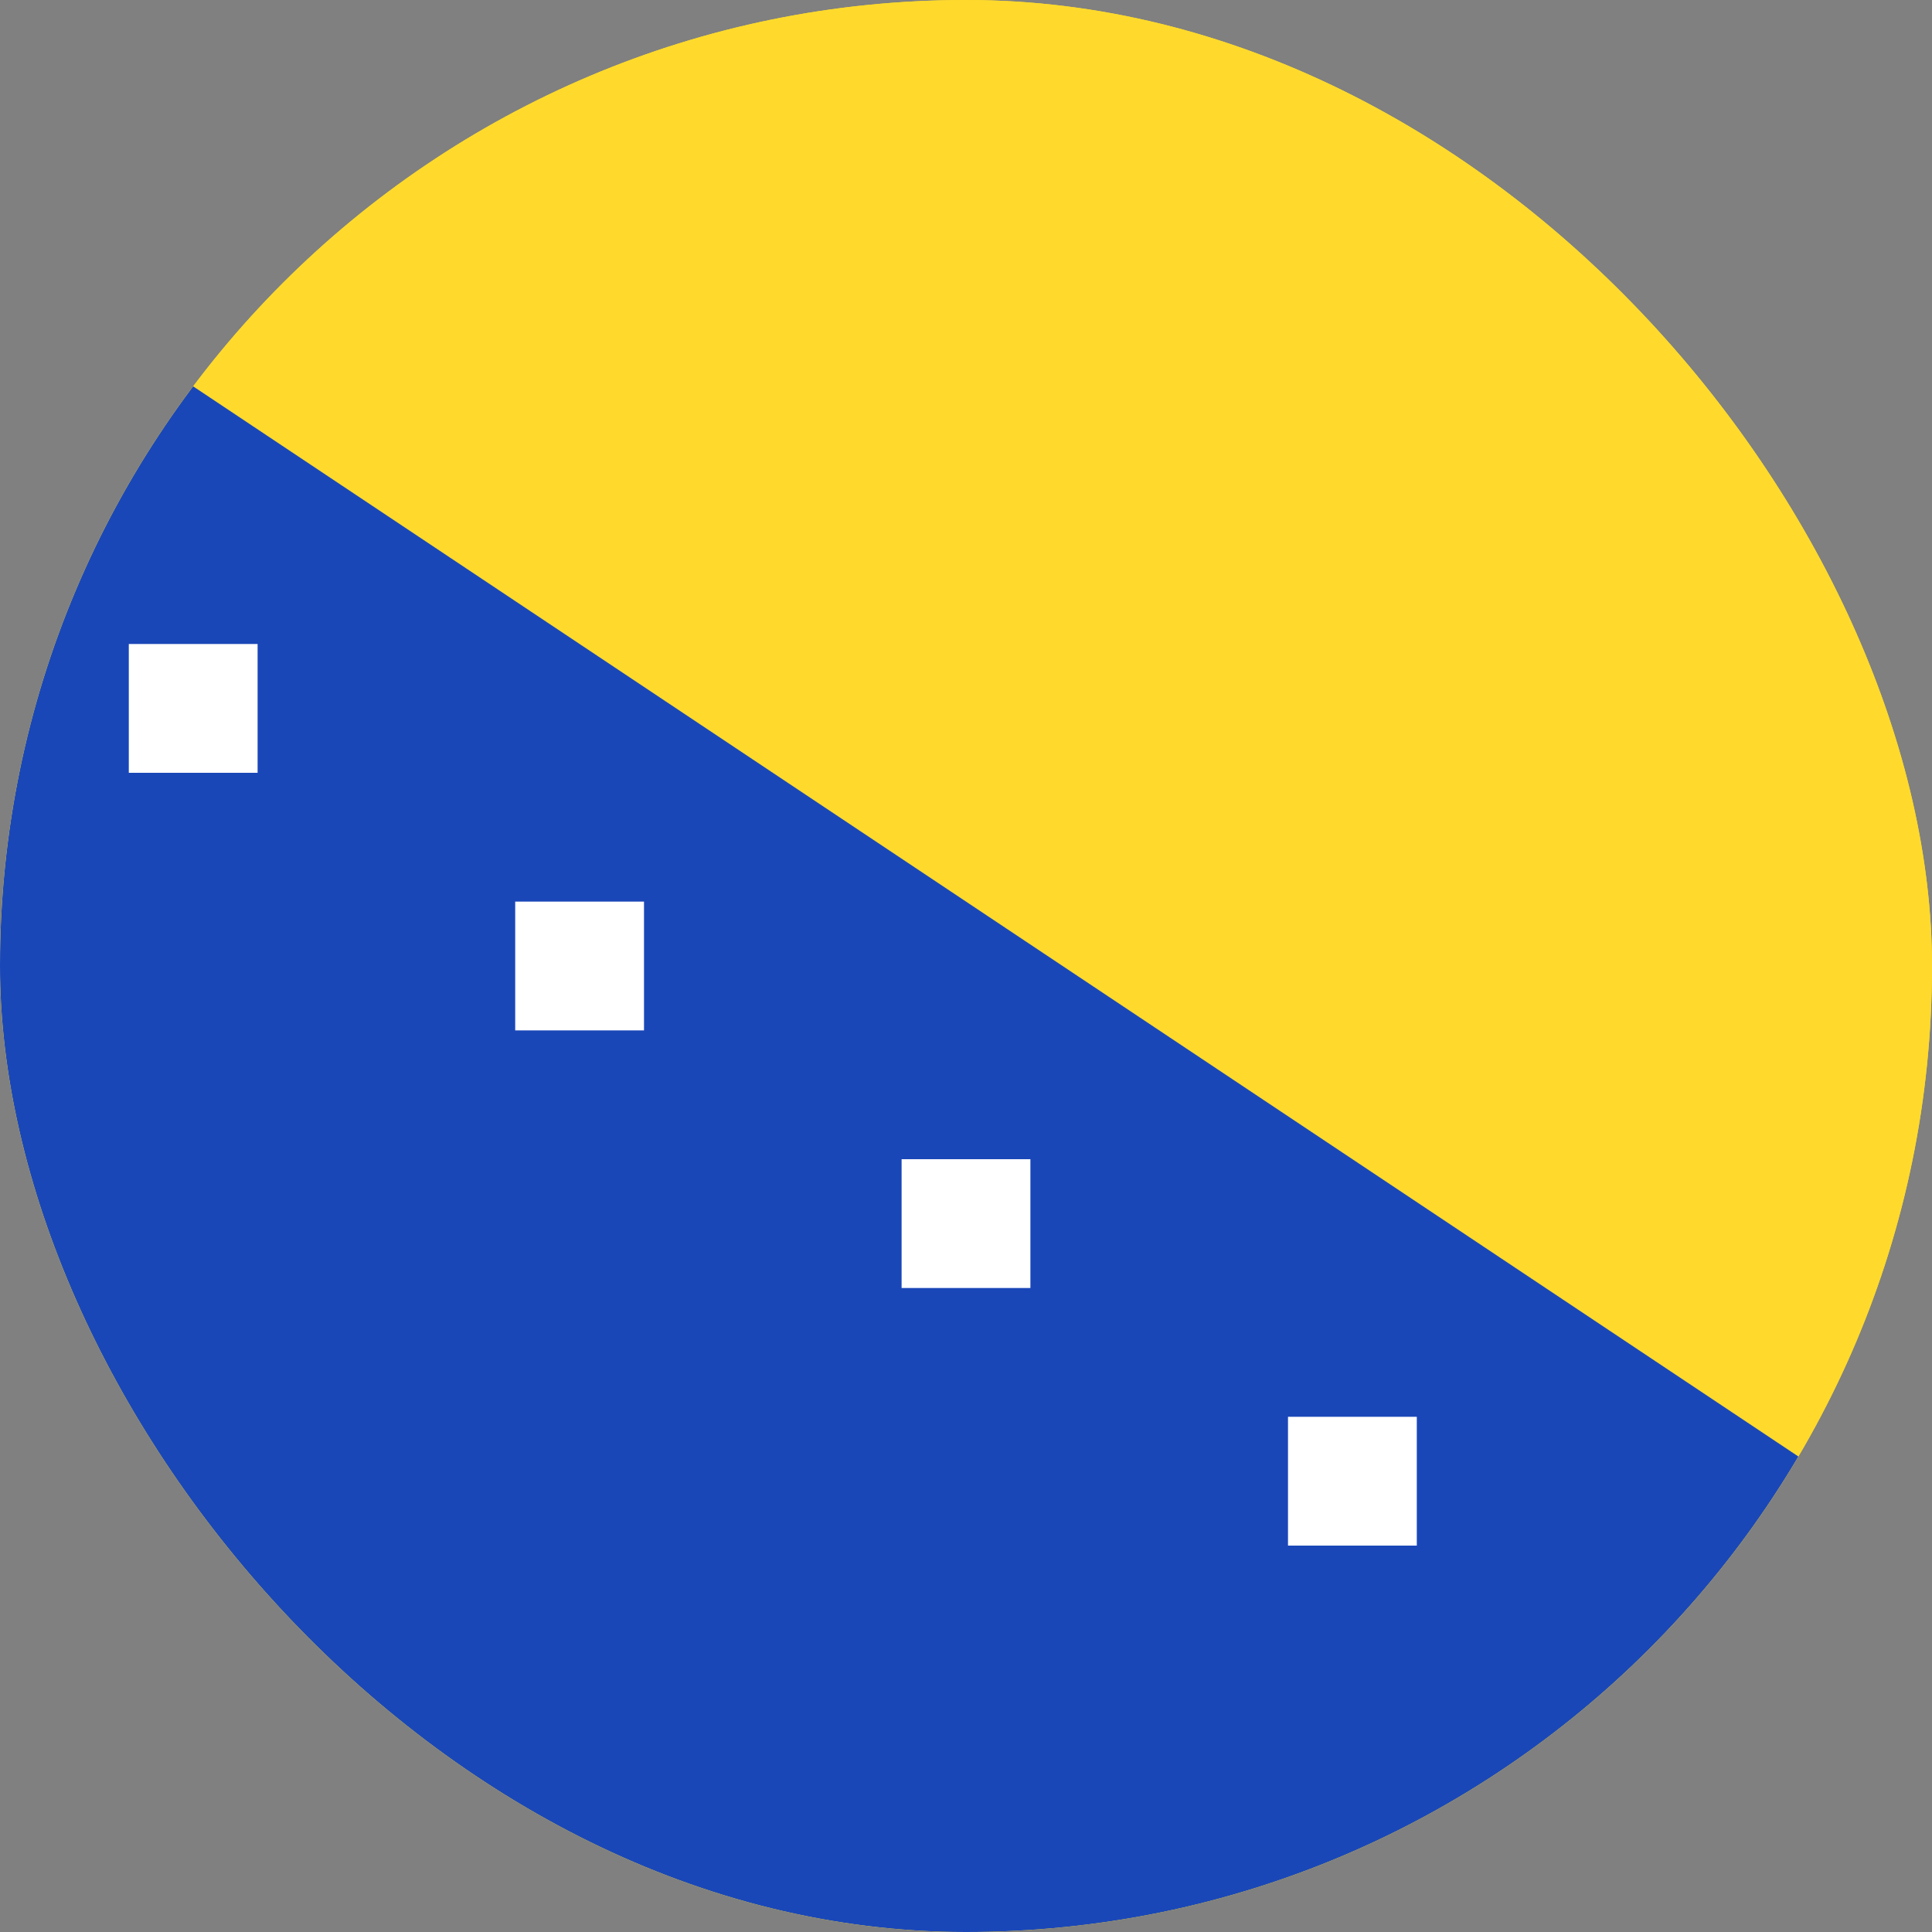 <svg width="15" height="15" viewBox="0 0 15 15" fill="none" xmlns="http://www.w3.org/2000/svg">
<rect x="0" y="0" width="15" height="15" fill="#808080" stroke="none"/>
<g clip-path="url(#clip0_9503_24722)">
<rect width="15" height="15" rx="7.5" fill="#FFDA2C"/>
<path d="M16 0H-1C-2.105 0 -3 0.895 -3 2V13C-3 14.105 -2.105 15 -1 15H16C17.105 15 18 14.105 18 13V2C18 0.895 17.105 0 16 0Z" fill="#FFDA2C"/>
<path fill-rule="evenodd" clip-rule="evenodd" d="M-3 0L18 14L17.877 15.1L-3 15V0Z" fill="#1A47B8"/>
<path fill-rule="evenodd" clip-rule="evenodd" d="M-2 3H-1V4H-2V3ZM1 5H2V6H1V5ZM4 7H5V8H4V7ZM7 9H8V10H7V9ZM10 11H11V12H10V11ZM13 13H14V14H13V13Z" fill="white"/>
</g>
<defs>
<clipPath id="clip0_9503_24722">
<rect width="15" height="15" rx="7.5" fill="white"/>
</clipPath>
</defs>
</svg>
